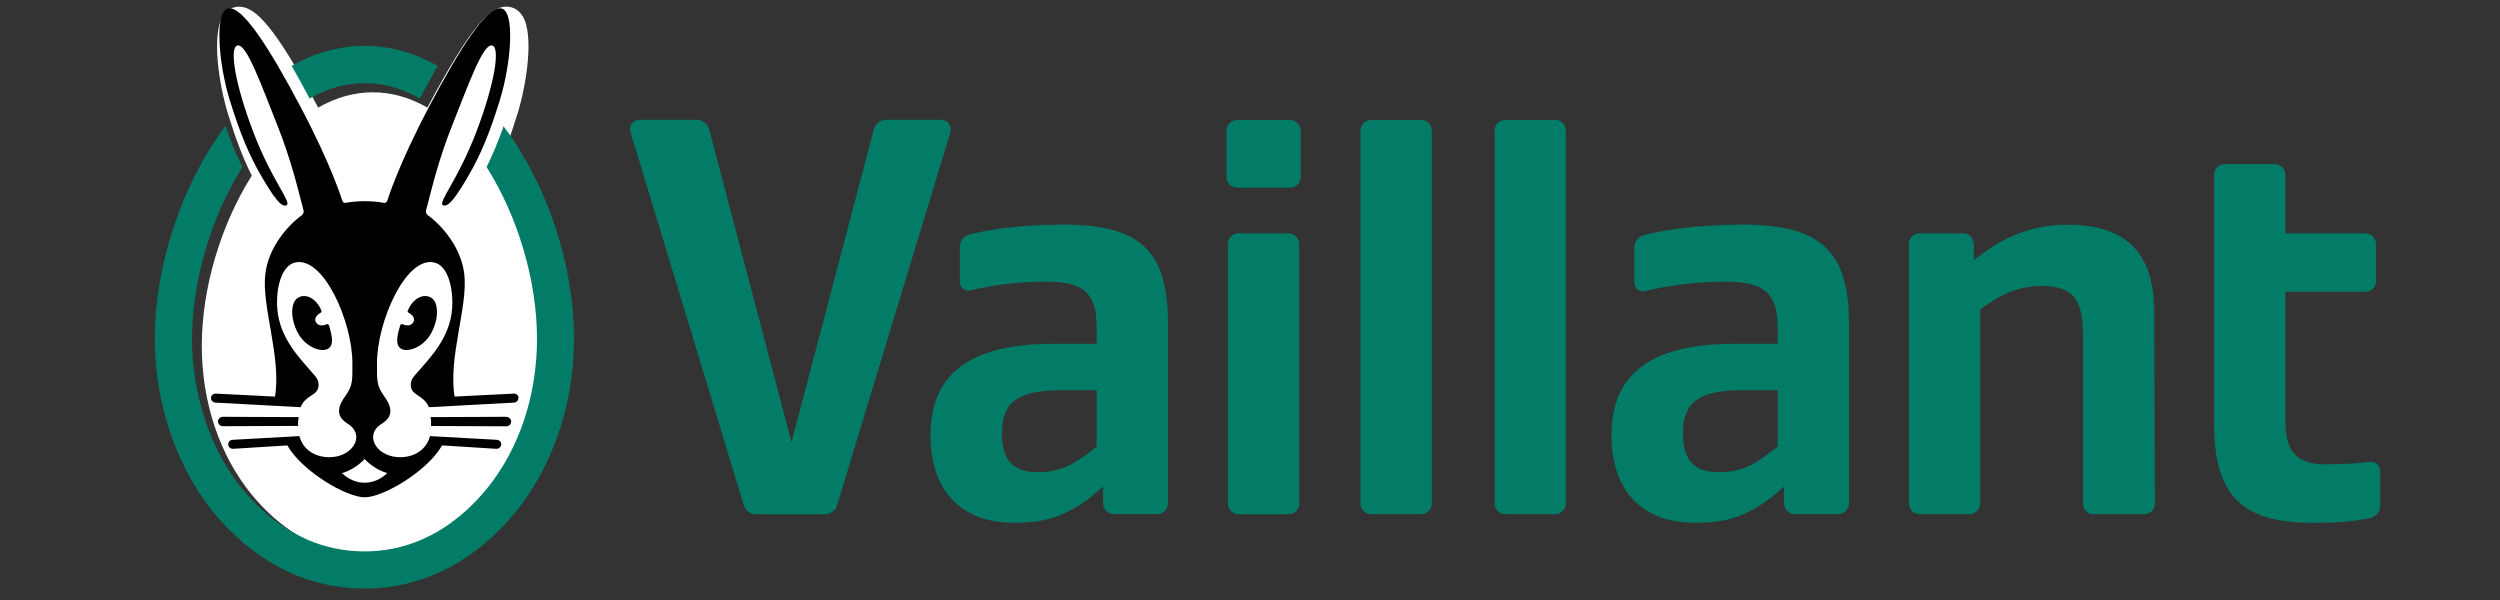 <?xml version="1.0" encoding="UTF-8"?>
<svg xmlns="http://www.w3.org/2000/svg" width="250" height="60" viewBox="0 0 250 60">
  <rect x="0" y="0" width="250" height="60" fill="#333333" stroke="none"/>
  <g id="uuid-0a8be767-9d21-433c-b6f6-717a7072bfdf" data-name="PNG-Logo hier"></g>
  <g id="uuid-d56be7b9-2b92-40c2-b2dd-6e4af8756453" data-name="AI-Datei">
    <path d="M49.37,17.55c.86-1.72,1.6-3.64,2.39-6.2,.9-2.92,1.66-7.88,.5-9.74-.4-.64-.92-.85-1.29-.92-.1-.02-.21-.03-.31-.03-1.58,0-3.46,1.7-7.92,10.1-1.77-1.02-3.6-1.53-5.46-1.53s-3.7,.52-5.46,1.53C27.35,2.37,25.46,.67,23.89,.67c-.11,0-.21,0-.31,.03-.37,.06-.9,.27-1.29,.92-1.15,1.87-.4,6.82,.5,9.74,.79,2.57,1.53,4.49,2.39,6.2-3.13,4.97-5,11.31-5,17.02s1.82,11.01,4.99,14.88c2.31,2.82,6.29,6.19,12.1,6.19s9.78-3.36,12.1-6.19c3.17-3.87,4.99-9.29,4.99-14.88s-1.87-12.05-5-17.02Z" fill="#fff"></path>
    <g>
      <path d="M109.67,44.65v-5.63h-3.51c-4.36,0-5.97,1.18-5.97,4.35,0,2.63,1.13,3.85,3.57,3.85,2.63,0,3.96-1.04,5.92-2.57Zm.64,5.7v-1.71c-3.51,3.28-6.22,3.64-8.92,3.64-5.3,0-8.34-3.24-8.34-8.77,0-6.16,4-9.13,12.3-9.13h4.32v-1.57c0-3.47-1.25-4.64-5-4.64-2.14,0-4.72,.17-7.64,.87-.54,.13-1.05-.28-1.05-.83v-3.53c0-.6,.41-1.11,.99-1.25,1.82-.43,4.81-.97,9.37-.97,7.74,0,10.46,2.65,10.46,9.98v17.9c0,.59-.48,1.07-1.07,1.07h-4.35c-.59,0-1.07-.48-1.07-1.07Zm67.46-5.7v-5.63h-3.51c-4.36,0-5.97,1.18-5.97,4.35,0,2.63,1.13,3.85,3.57,3.85,2.63,0,3.96-1.04,5.92-2.57Zm.64,5.7v-1.71c-3.51,3.28-6.22,3.64-8.92,3.64-5.3,0-8.34-3.24-8.34-8.77,0-6.16,4-9.13,12.3-9.13h4.32v-1.57c0-3.47-1.3-4.64-5.21-4.64-2.23,0-5.09,.23-8.07,.94-.54,.13-1.06-.28-1.06-.83v-3.53c0-.6,.41-1.11,.99-1.25,1.89-.45,5.09-1.04,9.78-1.04,7.91,0,10.7,2.65,10.7,9.98v17.9c0,.59-.48,1.07-1.07,1.07h-4.35c-.59,0-1.07-.48-1.07-1.07Zm52.84,1.93c-6.88,0-9.84-2.55-9.84-9.91V17.48c0-.59,.48-1.07,1.07-1.07h4.99c.59,0,1.07,.48,1.07,1.07v5.85h7.99c.59,0,1.07,.48,1.07,1.07v3.71c0,.59-.48,1.07-1.07,1.07h-7.99v13.1c0,2.86,1.23,4.15,3.92,4.15,2.06,0,3.37-.11,4.53-.24,.55-.06,1.03,.37,1.03,.92v3.45c0,.62-.45,1.16-1.07,1.27-2.13,.37-3.32,.45-5.71,.45Zm-33.87-27.88v1.64c2.74-2.26,5.71-3.57,9.31-3.57,5.68,0,8.71,2.54,8.73,8.7l.07,19.18c0,.59-.48,1.07-1.07,1.07h-5.06c-.59,0-1.07-.48-1.07-1.07v-17.04c0-3.56-1.19-4.71-4.14-4.71-2.16,0-3.96,.73-6.13,2.35v19.4c0,.59-.48,1.07-1.07,1.07h-4.99c-.59,0-1.07-.48-1.07-1.07V24.4c0-.59,.48-1.07,1.07-1.07h4.35c.59,0,1.07,.48,1.07,1.07Zm-47.92,25.96V13.06c0-.59,.48-1.07,1.07-1.07h4.99c.59,0,1.07,.48,1.07,1.07V50.35c0,.59-.48,1.07-1.07,1.07h-4.99c-.59,0-1.07-.48-1.07-1.07Zm-13.41,0V13.06c0-.59,.48-1.07,1.07-1.07h4.99c.59,0,1.07,.48,1.07,1.07V50.35c0,.59-.48,1.07-1.07,1.07h-4.99c-.59,0-1.07-.48-1.07-1.07Zm-13.26,0V24.4c0-.59,.48-1.07,1.07-1.07h4.99c.59,0,1.07,.48,1.07,1.07v25.96c0,.59-.48,1.07-1.07,1.07h-4.99c-.59,0-1.07-.48-1.07-1.07Zm-.14-32.66v-4.64c0-.59,.48-1.07,1.07-1.07h5.28c.59,0,1.07,.48,1.07,1.07v4.64c0,.59-.48,1.07-1.07,1.07h-5.28c-.59,0-1.07-.48-1.07-1.07Zm-27.6-4.51l-11.34,37.33c-.16,.54-.66,.91-1.23,.91h-6.87c-.57,0-1.06-.37-1.23-.91L63.04,13.18c-.18-.6,.26-1.2,.89-1.2h5.75c.58,0,1.09,.39,1.24,.96l8.23,31.28,8.23-31.28c.15-.56,.66-.96,1.24-.96h5.53c.62,0,1.07,.6,.89,1.2ZM29.15,6.59c2.23-1.27,4.68-2,7.31-2s5.07,.73,7.31,2c-.55,.96-1.14,2.04-1.79,3.26-1.78-1.02-3.63-1.54-5.51-1.54s-3.73,.52-5.51,1.54c-.65-1.22-1.24-2.3-1.79-3.26Zm21.21,6.02c-.55,1.56-1.09,2.87-1.7,4.09,3.16,5.02,5.04,11.41,5.04,17.18s-1.84,11.11-5.04,15.02c-2.34,2.85-6.35,6.24-12.21,6.24s-9.87-3.39-12.21-6.24c-3.2-3.9-5.04-9.38-5.04-15.02s1.88-12.16,5.04-17.18c-.61-1.21-1.16-2.52-1.7-4.09-4.44,5.89-7.06,14.09-7.06,21.26s2.62,13.4,5.88,17.38c3.67,4.47,8.78,7.6,15.08,7.6s11.42-3.13,15.08-7.6c3.26-3.97,5.88-10.09,5.88-17.38s-2.62-15.37-7.06-21.26Z" fill="#027c67"></path>
      <path d="M41.27,32.32c.42-.55-.25-.97-.43-1.06-.07-.03-.09-.11-.07-.17,.47-1.21,1.57-1.82,2.38-1.3,.66,.42,.8,1.94,0,3.47-.77,1.47-2.4,2.03-3.06,1.6-.45-.29-.51-.89-.08-2.28,.05-.16,.13-.21,.28-.14,.09,.04,.66,.26,.97-.12Zm9.37,9.36l-7.59,.03c.06,.29,.07,.59,.05,.89l7.54,.03c.26,0,.48-.23,.48-.47s-.22-.47-.48-.47Zm1.2-1.89c.01,.25-.19,.46-.44,.47l-8.51,.46h0c-.53-1.29-1.81-1.12-1.81-2.22,0-.58,.3-.84,.59-1.18,1.24-1.45,3.32-3.47,3.54-6.44,.14-1.87-.33-4.33-1.82-4.64-2.83-.58-5.69,5.95-5.69,10.07,0,1.66-.05,2.19,.61,3.15,.34,.49,.79,1.12,.72,1.76-.08,.84-.85,1.07-1.26,1.46-1.18,1.15,.04,3.04,2.24,3.04,1.45,0,2.64-.77,2.99-2.11h0l6.68,.37c.26,.01,.45,.23,.44,.47-.01,.25-.23,.44-.49,.43l-5.42-.34c-1.52,2.64-5.93,5.19-7.74,5.19s-6.23-2.56-7.74-5.19l-5.42,.34c-.26,.01-.48-.18-.49-.43-.01-.25,.18-.46,.44-.47l6.68-.37h0c.35,1.34,1.54,2.11,2.99,2.11,2.2,0,3.42-1.89,2.24-3.04-.4-.39-1.17-.63-1.26-1.46-.06-.65,.38-1.27,.72-1.76,.66-.95,.61-1.49,.61-3.15,0-4.12-2.86-10.65-5.69-10.07-1.49,.31-1.97,2.77-1.82,4.64,.23,2.97,2.3,4.99,3.54,6.44,.29,.34,.59,.61,.59,1.18,0,1.1-1.28,.93-1.81,2.22h0l-8.51-.46c-.26-.01-.45-.23-.44-.47,.01-.25,.23-.44,.49-.43l5.91,.3c.65-3.94-1.35-9-.97-12.25,.32-2.69,2.24-4.86,3.65-5.89,.17-.13,.22-.32,.17-.51-.5-1.8-1.12-4.76-2.69-8.68-1.58-3.96-2.98-7.89-3.88-7.79-.91,.1-.27,3.92,1.58,8.74,1.85,4.82,3.83,6.96,3.3,7.24-.55,.3-1.42-1.03-2.49-2.85-1.27-2.15-2.19-4.43-3.18-7.61-1.16-3.75-1.56-8.99-.15-9.22,1.41-.24,4.07,3.9,7.23,9.87,3.09,5.85,4.14,9.3,4.14,9.3,.05,.14,.12,.32,.4,.27,.56-.11,1.21-.16,1.87-.16s1.3,.05,1.87,.16c.27,.05,.35-.13,.4-.27,0,0,1.05-3.45,4.14-9.3,3.15-5.97,5.82-10.1,7.23-9.87,1.41,.24,1.01,5.48-.15,9.22-.98,3.18-1.91,5.46-3.18,7.61-1.07,1.82-1.94,3.14-2.49,2.85-.53-.28,1.44-2.42,3.3-7.24,1.85-4.82,2.49-8.64,1.58-8.74-.91-.1-2.3,3.83-3.88,7.79-1.57,3.92-2.19,6.88-2.69,8.68-.05,.19,0,.38,.17,.51,1.42,1.03,3.33,3.2,3.65,5.89,.38,3.25-1.62,8.31-.97,12.25l5.91-.3c.26-.01,.48,.18,.49,.43Zm-15.38,6.11c-.51,.55-1.34,1.15-2.26,1.41,.64,.64,1.45,.96,2.26,.96,.81,0,1.61-.32,2.26-.96-.92-.26-1.75-.86-2.26-1.41Zm-4.38-14.64c.07-.03,.09-.11,.07-.17-.47-1.21-1.57-1.82-2.38-1.3-.66,.42-.8,1.94,0,3.47,.77,1.47,2.4,2.03,3.06,1.6,.45-.29,.51-.89,.08-2.28-.05-.16-.13-.21-.28-.14-.09,.04-.66,.26-.97-.12-.42-.55,.25-.97,.43-1.06Zm-2.21,10.45l-7.59-.03c-.26,0-.48,.22-.48,.47s.22,.47,.48,.47l7.54-.03c-.03-.31,0-.61,.05-.89Z"></path>
    </g>
  </g>
</svg>
